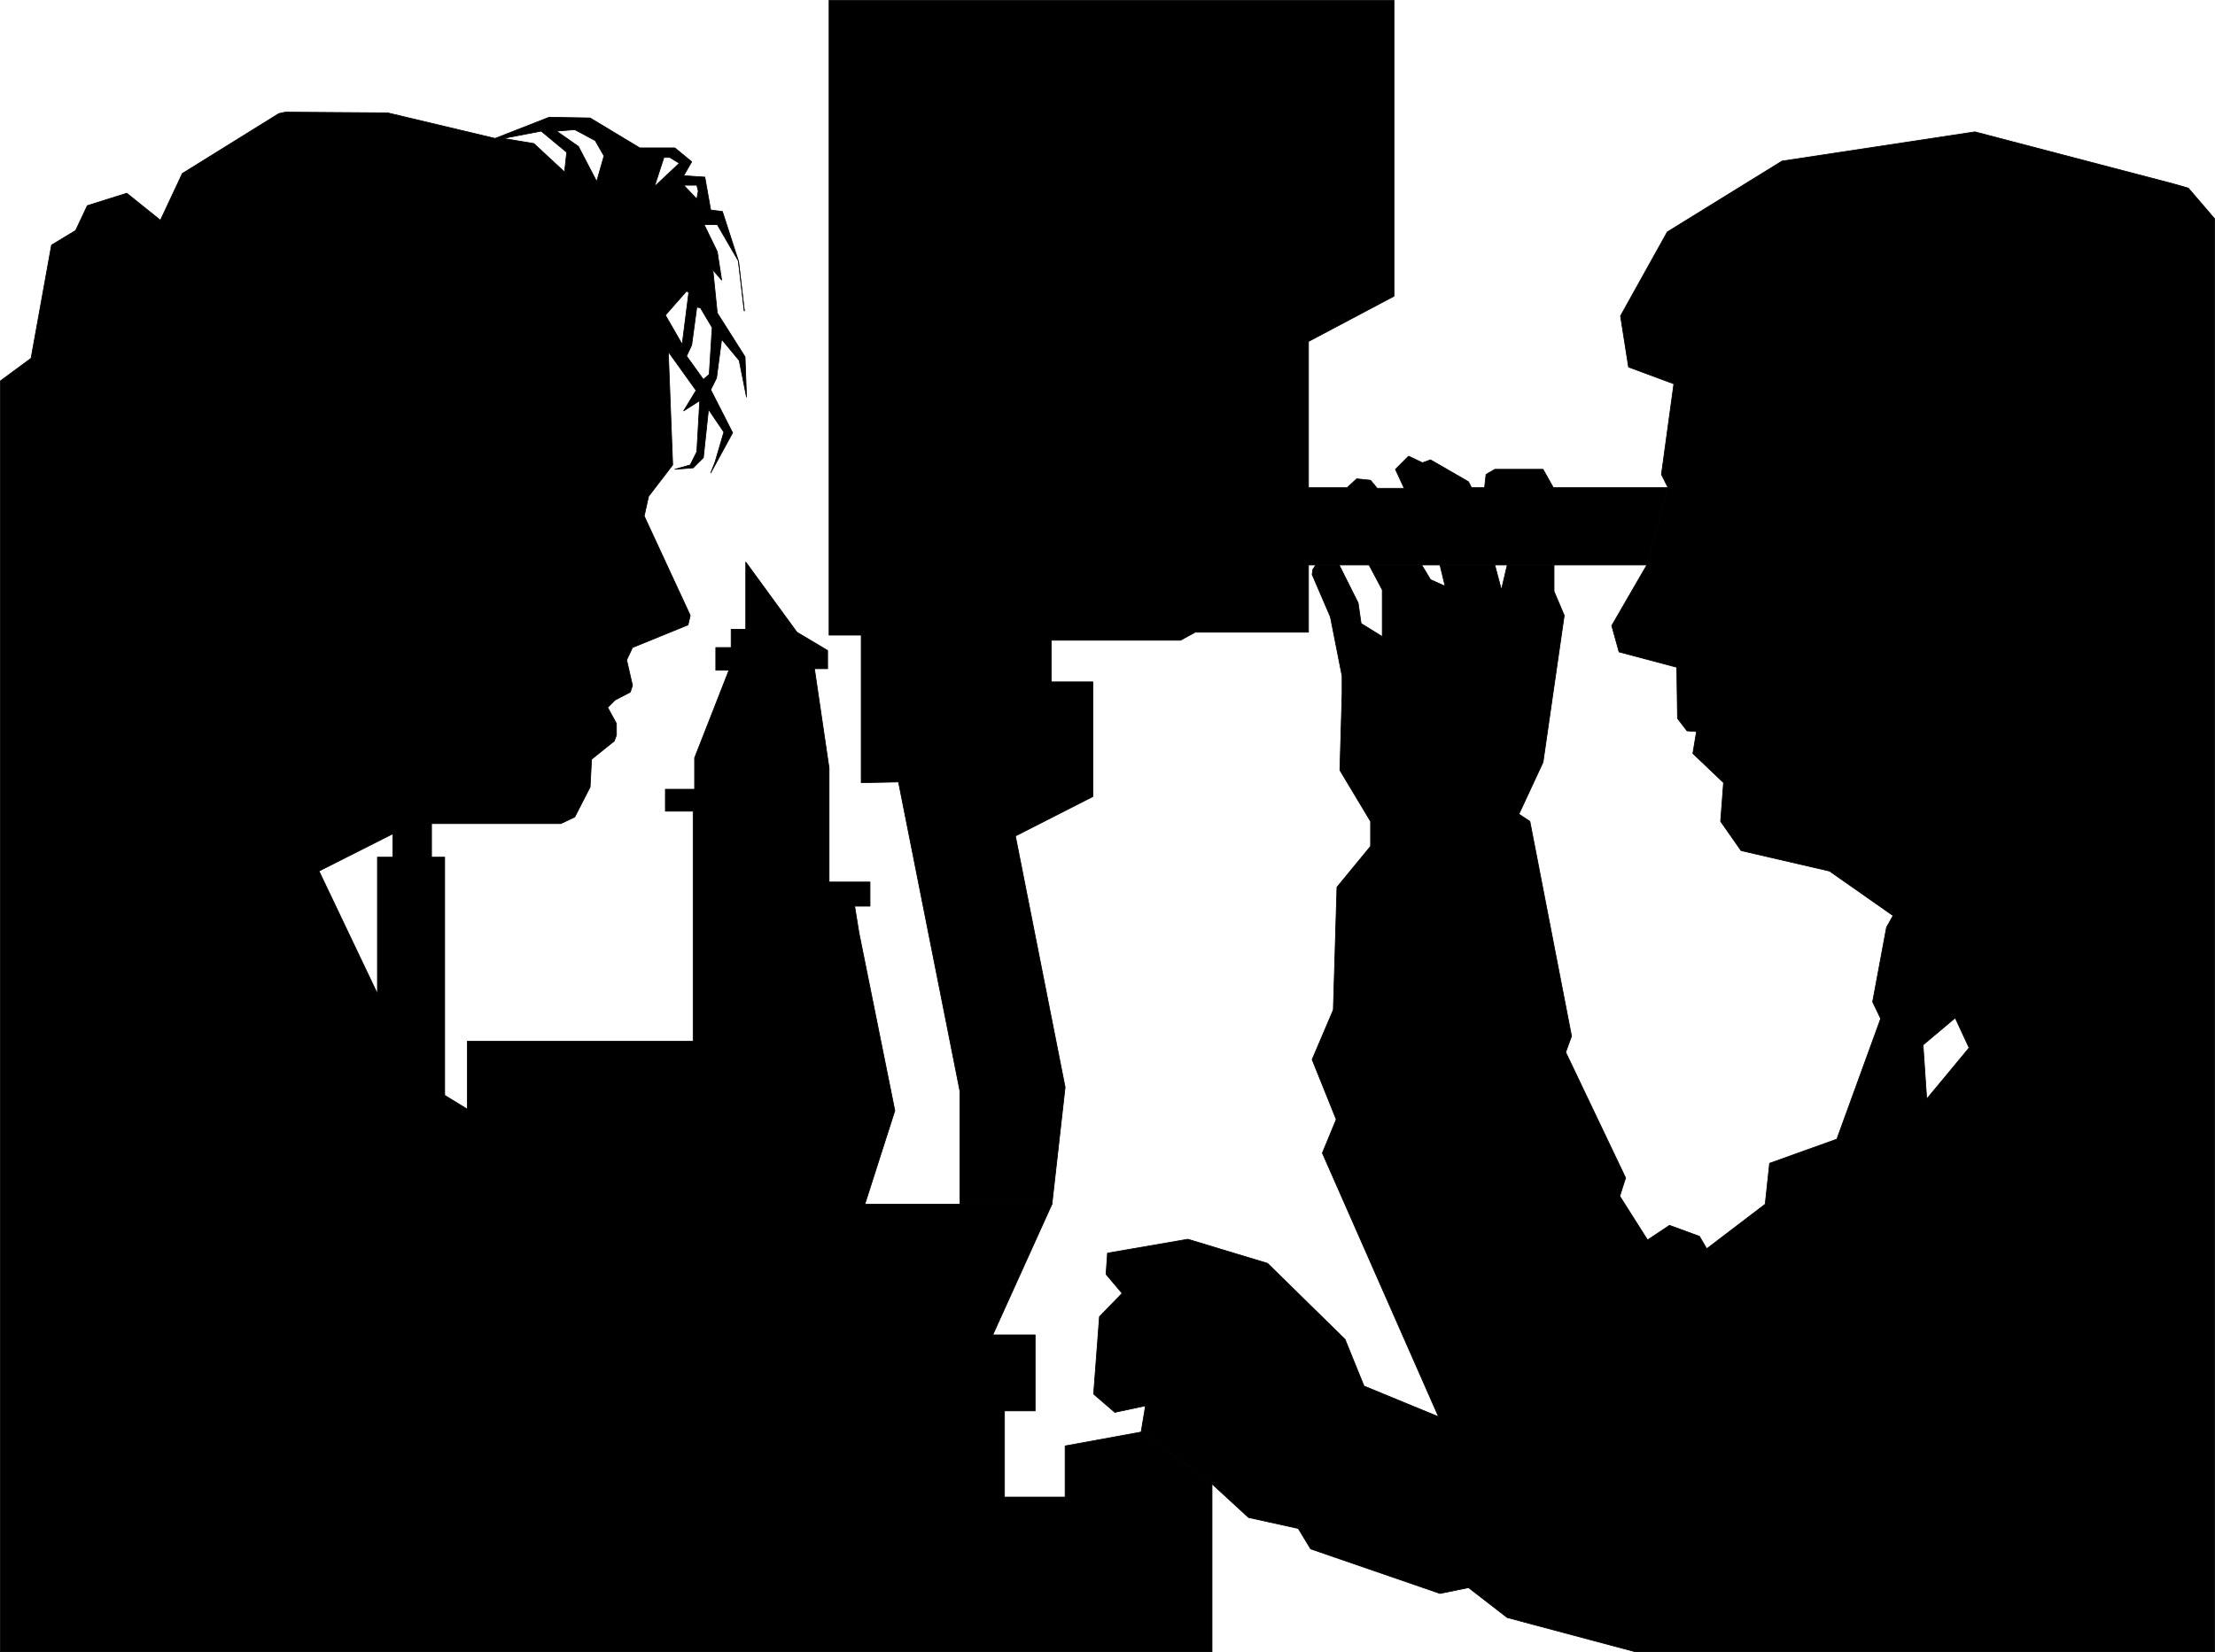 <?xml version="1.0" encoding="UTF-8" standalone="no"?>
<svg
   version="1.0"
   width="129.595mm"
   height="96.694mm"
   id="svg8"
   sodipodi:docname="Eye Exam.wmf"
   xmlns:inkscape="http://www.inkscape.org/namespaces/inkscape"
   xmlns:sodipodi="http://sodipodi.sourceforge.net/DTD/sodipodi-0.dtd"
   xmlns="http://www.w3.org/2000/svg"
   xmlns:svg="http://www.w3.org/2000/svg">
  <sodipodi:namedview
     id="namedview8"
     pagecolor="#ffffff"
     bordercolor="#000000"
     borderopacity="0.25"
     inkscape:showpageshadow="2"
     inkscape:pageopacity="0.0"
     inkscape:pagecheckerboard="0"
     inkscape:deskcolor="#d1d1d1"
     inkscape:document-units="mm" />
  <defs
     id="defs1">
    <pattern
       id="WMFhbasepattern"
       patternUnits="userSpaceOnUse"
       width="6"
       height="6"
       x="0"
       y="0" />
  </defs>
  <path
     style="fill:#000000;fill-opacity:1;fill-rule:evenodd;stroke:none"
     d="M 489.728,365.378 V 48.389 l -5.818,-6.786 -3.394,-0.969 -43.794,-11.471 -42.662,6.463 -25.371,15.672 -10.342,18.58 1.778,11.31 10.019,3.716 -2.747,20.034 1.454,2.908 -4.686,17.126 -7.757,13.41 1.616,5.816 12.766,3.393 0.162,11.31 2.101,2.747 2.101,0.162 -0.808,4.847 6.787,6.463 -0.646,8.563 4.525,6.463 19.554,4.524 14.059,9.855 -1.454,2.585 -3.07,16.48 1.778,3.716 9.373,5.816 7.11,-5.978 3.07,6.624 -9.373,11.31 -0.808,-11.956 -9.373,-5.816 -9.696,26.658 -14.867,5.332 -0.97,9.048 -12.928,9.855 -1.616,-2.747 -6.626,-2.423 -4.848,3.231 -6.141,-9.694 1.293,-4.039 -13.251,-27.789 1.293,-3.554 -9.211,-47.5 -2.424,-1.616 5.333,-11.471 4.686,-32.474 -2.262,-5.332 v -5.816 h -10.342 l -1.293,5.493 -1.454,-5.493 h -12.12 l 1.131,4.685 -3.232,-1.454 -1.939,-3.231 h -11.635 l 2.909,5.493 v 10.34 l -4.686,-2.908 -0.646,-4.524 -4.202,-8.401 h -5.171 l -0.646,0.969 -0.162,1.131 4.04,9.371 2.586,13.087 v 3.878 l -0.485,16.964 6.787,11.31 v 5.493 l -7.434,9.048 -0.808,27.143 -4.686,10.986 5.333,13.248 -3.07,7.432 25.694,58.325 -16.483,-6.786 -4.202,-10.34 -17.13,-16.803 -17.614,-5.332 -17.776,3.07 -0.323,4.685 3.555,4.201 -5.01,5.17 -1.293,17.126 4.686,4.039 6.787,-1.454 -0.97,5.816 15.675,11.471 8.08,7.432 10.989,2.423 2.747,4.524 28.603,9.855 6.302,-1.293 8.565,6.624 28.442,7.594 h 127.987 z"
     id="path1" />
  <path
     style="fill:none;stroke:#000000;stroke-width:0.162px;stroke-linecap:round;stroke-linejoin:round;stroke-miterlimit:4;stroke-dasharray:none;stroke-opacity:1"
     d="M 489.728,365.378 V 48.389 l -5.818,-6.786 -3.394,-0.969 -43.794,-11.471 -42.662,6.463 -25.371,15.672 -10.342,18.58 1.778,11.31 10.019,3.716 -2.747,20.034 1.454,2.908 -4.686,17.126 -7.757,13.41 1.616,5.816 12.766,3.393 0.162,11.31 2.101,2.747 2.101,0.162 -0.808,4.847 6.787,6.463 -0.646,8.563 4.525,6.463 19.554,4.524 14.059,9.855 -1.454,2.585 -3.07,16.48 1.778,3.716 9.373,5.816 7.11,-5.978 3.07,6.624 -9.373,11.31 -0.808,-11.956 -9.373,-5.816 -9.696,26.658 -14.867,5.332 -0.97,9.048 -12.928,9.855 -1.616,-2.747 -6.626,-2.423 -4.848,3.231 -6.141,-9.694 1.293,-4.039 -13.251,-27.789 1.293,-3.554 -9.211,-47.5 -2.424,-1.616 5.333,-11.471 4.686,-32.474 -2.262,-5.332 v -5.816 h -10.342 l -1.293,5.493 -1.454,-5.493 h -12.12 l 1.131,4.685 -3.232,-1.454 -1.939,-3.231 h -11.635 l 2.909,5.493 v 10.34 l -4.686,-2.908 -0.646,-4.524 -4.202,-8.401 h -5.171 l -0.646,0.969 -0.162,1.131 4.04,9.371 2.586,13.087 v 3.878 l -0.485,16.964 6.787,11.31 v 5.493 l -7.434,9.048 -0.808,27.143 -4.686,10.986 5.333,13.248 -3.07,7.432 25.694,58.325 -16.483,-6.786 -4.202,-10.34 -17.13,-16.803 -17.614,-5.332 -17.776,3.07 -0.323,4.685 3.555,4.201 -5.01,5.17 -1.293,17.126 4.686,4.039 6.787,-1.454 -0.97,5.816 15.675,11.471 8.08,7.432 10.989,2.423 2.747,4.524 28.603,9.855 6.302,-1.293 8.565,6.624 28.442,7.594 h 127.987 v 0"
     id="path2" />
  <path
     style="fill:#000000;fill-opacity:1;fill-rule:evenodd;stroke:none"
     d="M 63.105,24.8 61.65,25.123 40.319,38.372 35.471,48.712 28.038,42.734 19.311,45.48 16.726,50.974 11.393,54.205 6.868,79.247 0.081,84.256 V 365.378 H 268.013 v -37.16 l -15.675,-11.471 -16.806,3.07 v 11.31 h -13.413 v -19.065 h 6.787 v -16.803 h -9.373 l 13.09,-28.92 h -20.362 -21.008 l 6.626,-20.68 -7.918,-39.26 -0.97,-5.978 h 3.394 v -5.332 h -9.05 V 169.885 L 180.103,147.912 h 2.909 v -4.039 l -6.787,-4.039 -11.312,-15.51 v 14.864 h -3.232 v 4.039 h -3.394 v 5.008 h 2.909 l -7.595,19.388 v 6.947 h -6.464 v 4.847 h 6.141 v 50.893 h -49.934 v 15.025 l -5.01,-3.07 v -52.67 h -2.909 v -7.432 l -8.565,2.262 v 5.17 h -3.394 v 30.213 l -12.928,-27.143 16.322,-8.24 8.565,-2.262 h 28.603 l 3.07,-1.454 3.394,-6.624 0.323,-6.139 5.01,-4.039 0.485,-1.293 v -2.585 l -1.939,-3.554 1.616,-1.616 3.394,-1.777 0.485,-1.454 -1.293,-5.655 1.293,-2.747 12.282,-5.009 0.485,-2.1 -10.181,-21.973 0.97,-4.362 5.333,-6.947 -0.97,-25.043 6.141,8.563 -2.747,4.524 3.555,-2.262 -0.646,11.31 -1.454,2.908 -3.394,0.969 4.04,-0.323 2.262,-2.262 1.131,-10.663 3.394,5.009 -1.939,6.624 -0.97,2.423 4.848,-8.886 -4.848,-9.532 -1.616,-2.262 -3.717,-5.17 -0.97,-2.585 -3.717,-6.463 4.686,-5.332 0.485,0.323 -1.454,11.471 0.97,2.585 1.131,-2.423 1.131,-8.401 0.808,0.162 2.586,4.362 -0.646,10.34 -1.293,1.131 1.616,2.262 1.293,-2.585 1.131,-8.563 3.878,4.685 1.616,8.078 -0.323,-8.886 -6.141,-9.694 -0.97,-9.532 1.939,2.262 -0.97,-6.301 -2.909,-5.978 h 2.909 l 4.686,8.078 -3.555,-10.986 -2.586,-0.323 -1.293,-7.27 -4.686,-0.323 v 2.1 h 2.909 l 0.323,1.293 -0.323,1.777 -2.909,-3.07 v -2.1 l 1.778,-3.07 -3.717,-3.07 -1.131,2.1 2.101,1.293 -5.494,5.17 2.101,-6.463 h 1.293 l 1.131,-2.1 h -7.757 l -10.989,-6.624 -9.05,-0.162 -11.958,4.685 h 1.778 l 8.403,-1.616 h 3.394 l 4.04,-0.323 4.525,2.423 1.939,3.393 -1.616,5.655 -4.04,-7.755 -4.848,-3.393 h -3.394 l 5.656,4.685 -0.485,4.362 -6.787,-6.301 -6.787,-1.131 h -1.778 L 85.729,24.962 63.105,24.8 Z"
     id="path3" />
  <path
     style="fill:none;stroke:#000000;stroke-width:0.162px;stroke-linecap:round;stroke-linejoin:round;stroke-miterlimit:4;stroke-dasharray:none;stroke-opacity:1"
     d="M 63.105,24.8 61.65,25.123 40.319,38.372 35.471,48.712 28.038,42.734 19.311,45.48 16.726,50.974 11.393,54.205 6.868,79.247 0.081,84.256 V 365.378 H 268.013 v -37.16 l -15.675,-11.471 -16.806,3.07 v 11.31 h -13.413 v -19.065 h 6.787 v -16.803 h -9.373 l 13.09,-28.92 h -20.362 -21.008 l 6.626,-20.68 -7.918,-39.26 -0.97,-5.978 h 3.394 v -5.332 h -9.05 V 169.885 L 180.103,147.912 h 2.909 v -4.039 l -6.787,-4.039 -11.312,-15.51 v 14.864 h -3.232 v 4.039 h -3.394 v 5.008 h 2.909 l -7.595,19.388 v 6.947 h -6.464 v 4.847 h 6.141 v 50.893 h -49.934 v 15.025 l -5.01,-3.07 v -52.67 h -2.909 v -7.432 l -8.565,2.262 v 5.17 h -3.394 v 30.213 l -12.928,-27.143 16.322,-8.24 8.565,-2.262 h 28.603 l 3.07,-1.454 3.394,-6.624 0.323,-6.139 5.01,-4.039 0.485,-1.293 v -2.585 l -1.939,-3.554 1.616,-1.616 3.394,-1.777 0.485,-1.454 -1.293,-5.655 1.293,-2.747 12.282,-5.009 0.485,-2.1 -10.181,-21.973 0.97,-4.362 5.333,-6.947 -0.97,-25.043 6.141,8.563 -2.747,4.524 3.555,-2.262 -0.646,11.31 -1.454,2.908 -3.394,0.969 4.04,-0.323 2.262,-2.262 1.131,-10.663 3.394,5.009 -1.939,6.624 -0.97,2.423 4.848,-8.886 -4.848,-9.532 -1.616,-2.262 -3.717,-5.17 -0.97,-2.585 -3.717,-6.463 4.686,-5.332 0.485,0.323 -1.454,11.471 0.97,2.585 1.131,-2.423 1.131,-8.401 0.808,0.162 2.586,4.362 -0.646,10.34 -1.293,1.131 1.616,2.262 1.293,-2.585 1.131,-8.563 3.878,4.685 1.616,8.078 -0.323,-8.886 -6.141,-9.694 -0.97,-9.532 1.939,2.262 -0.97,-6.301 -2.909,-5.978 h 2.909 l 4.686,8.078 -3.555,-10.986 -2.586,-0.323 -1.293,-7.27 -4.686,-0.323 v 2.1 h 2.909 l 0.323,1.293 -0.323,1.777 -2.909,-3.07 v -2.1 l 1.778,-3.07 -3.717,-3.07 -1.131,2.1 2.101,1.293 -5.494,5.17 2.101,-6.463 h 1.293 l 1.131,-2.1 h -7.757 l -10.989,-6.624 -9.05,-0.162 -11.958,4.685 h 1.778 l 8.403,-1.616 h 3.394 l 4.04,-0.323 4.525,2.423 1.939,3.393 -1.616,5.655 -4.04,-7.755 -4.848,-3.393 h -3.394 l 5.656,4.685 -0.485,4.362 -6.787,-6.301 -6.787,-1.131 h -1.778 L 85.729,24.962 63.105,24.8 v 0"
     id="path4" />
  <path
     style="fill:#000000;fill-opacity:1;fill-rule:evenodd;stroke:none"
     d="m 343.642,124.97 h 20.523 l 4.686,-17.126 h -25.371 l -2.262,-4.039 h -10.666 l -1.939,1.131 -0.323,2.908 h -2.909 l -0.646,-1.293 -8.403,-4.847 -1.778,0.646 -3.07,-1.454 -2.909,2.908 1.939,4.201 h -5.979 l -1.454,-1.777 -3.07,-0.323 -2.101,1.939 h -8.565 V 75.531 L 308.252,65.514 V 0.081 H 183.335 V 140.48 h 7.11 v 32.636 l 8.242,-0.162 13.574,68.342 v 25.043 h 20.362 l 2.909,-25.85 -10.989,-55.578 17.13,-8.724 v -25.366 h -9.211 v -9.209 h 28.603 l 3.232,-1.777 h 25.048 v -14.864 h 1.616 5.171 6.626 11.635 4.04 12.12 2.747 10.342 z"
     id="path5" />
  <path
     style="fill:none;stroke:#000000;stroke-width:0.162px;stroke-linecap:round;stroke-linejoin:round;stroke-miterlimit:4;stroke-dasharray:none;stroke-opacity:1"
     d="m 343.642,124.97 h 20.523 l 4.686,-17.126 h -25.371 l -2.262,-4.039 h -10.666 l -1.939,1.131 -0.323,2.908 h -2.909 l -0.646,-1.293 -8.403,-4.847 -1.778,0.646 -3.07,-1.454 -2.909,2.908 1.939,4.201 h -5.979 l -1.454,-1.777 -3.07,-0.323 -2.101,1.939 h -8.565 V 75.531 L 308.252,65.514 V 0.081 H 183.335 V 140.48 h 7.11 v 32.636 l 8.242,-0.162 13.574,68.342 v 25.043 h 20.362 l 2.909,-25.85 -10.989,-55.578 17.13,-8.724 v -25.366 h -9.211 v -9.209 h 28.603 l 3.232,-1.777 h 25.048 v -14.864 h 1.616 5.171 6.626 11.635 4.04 12.12 2.747 10.342 v 0"
     id="path6" />
  <path
     style="fill:none;stroke:#000000;stroke-width:0.162px;stroke-linecap:round;stroke-linejoin:round;stroke-miterlimit:4;stroke-dasharray:none;stroke-opacity:1"
     d="m 163.297,57.759 1.293,10.986"
     id="path7" />
  <path
     style="fill:none;stroke:#000000;stroke-width:0.162px;stroke-linecap:round;stroke-linejoin:round;stroke-miterlimit:4;stroke-dasharray:none;stroke-opacity:1"
     d="m 163.297,57.759 1.293,10.986"
     id="path8" />
</svg>
